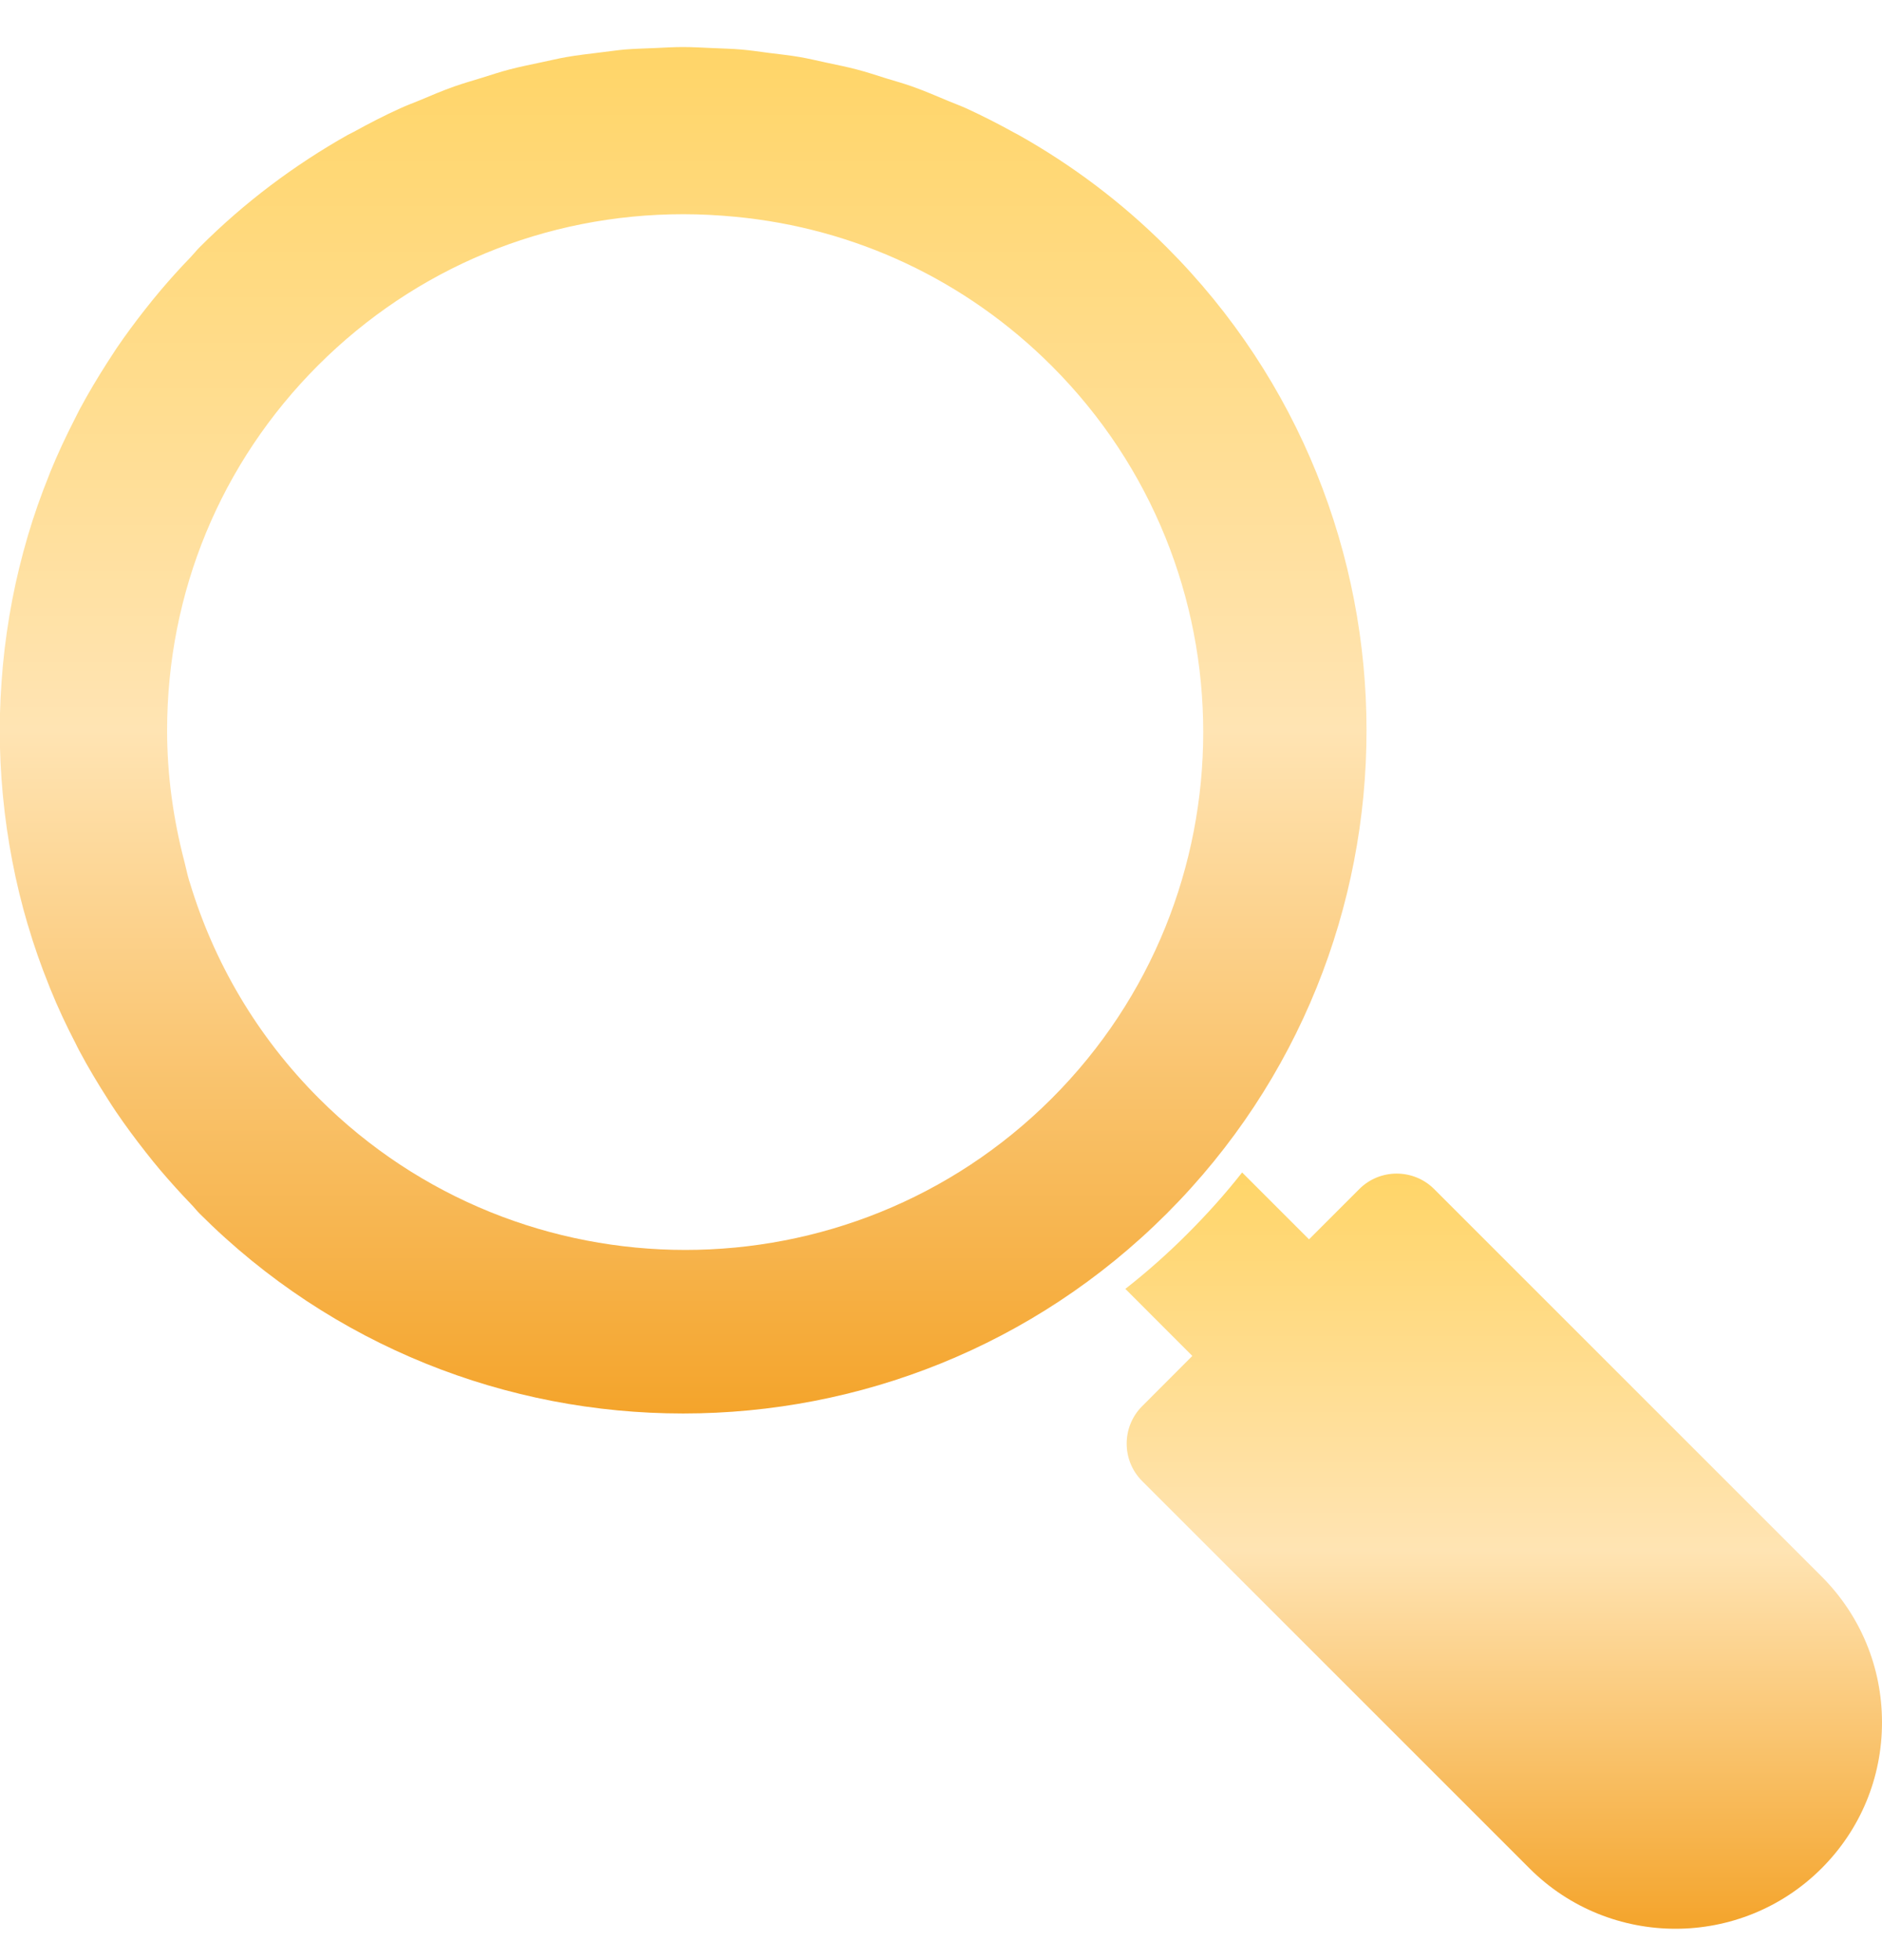 <svg width="24" height="25" viewBox="0 0 24 25" fill="none" xmlns="http://www.w3.org/2000/svg">
<path d="M14.878 3.153C14.304 2.578 13.665 2.101 12.985 1.719C12.97 1.711 12.955 1.704 12.939 1.695C12.735 1.582 12.528 1.476 12.318 1.38C12.247 1.348 12.175 1.322 12.103 1.292C11.946 1.226 11.79 1.159 11.63 1.102C11.523 1.064 11.414 1.034 11.306 1.001C11.178 0.961 11.051 0.918 10.922 0.885C10.796 0.852 10.67 0.827 10.544 0.8C10.428 0.775 10.312 0.747 10.196 0.727C10.066 0.705 9.937 0.691 9.807 0.675C9.69 0.66 9.574 0.642 9.456 0.632C9.333 0.621 9.209 0.619 9.086 0.613C8.96 0.608 8.835 0.6 8.709 0.6C8.595 0.6 8.482 0.607 8.369 0.612C8.233 0.618 8.098 0.621 7.962 0.632C7.857 0.642 7.752 0.658 7.646 0.67C7.505 0.688 7.364 0.703 7.223 0.728C7.118 0.746 7.015 0.772 6.911 0.793C6.772 0.823 6.634 0.85 6.497 0.886C6.38 0.916 6.265 0.955 6.149 0.991C6.029 1.028 5.909 1.062 5.79 1.104C5.642 1.156 5.496 1.219 5.351 1.28C5.268 1.314 5.184 1.345 5.103 1.382C4.902 1.473 4.705 1.575 4.511 1.682C4.486 1.695 4.46 1.707 4.436 1.72C3.757 2.103 3.119 2.579 2.546 3.153C2.506 3.193 2.472 3.237 2.433 3.278C2.3 3.415 2.173 3.556 2.05 3.701C1.983 3.78 1.918 3.861 1.854 3.942C1.725 4.106 1.601 4.273 1.485 4.444C1.445 4.504 1.407 4.564 1.368 4.624C1.242 4.821 1.122 5.022 1.012 5.228C0.994 5.262 0.978 5.297 0.96 5.331C0.845 5.556 0.737 5.784 0.642 6.018C0.635 6.035 0.629 6.052 0.622 6.07C0.522 6.318 0.433 6.57 0.357 6.828C0.356 6.833 0.354 6.839 0.352 6.845C0.275 7.108 0.209 7.376 0.157 7.647C0.156 7.651 0.156 7.654 0.155 7.657C0.104 7.926 0.064 8.199 0.038 8.474C0.037 8.481 0.037 8.489 0.036 8.496C0.012 8.765 -0.003 9.035 -0.003 9.308V9.324C-0.003 9.597 0.011 9.868 0.036 10.137C0.037 10.144 0.037 10.15 0.038 10.157C0.064 10.434 0.104 10.707 0.156 10.978L0.157 10.983C0.209 11.256 0.275 11.526 0.353 11.791C0.355 11.795 0.355 11.798 0.357 11.802C0.433 12.062 0.523 12.317 0.624 12.567C0.629 12.582 0.635 12.597 0.641 12.611C0.737 12.848 0.845 13.079 0.963 13.306C0.979 13.338 0.994 13.37 1.011 13.401C1.122 13.61 1.244 13.814 1.372 14.014C1.407 14.069 1.441 14.123 1.478 14.177C1.598 14.354 1.726 14.527 1.859 14.696C1.919 14.773 1.98 14.848 2.043 14.923C2.17 15.072 2.302 15.219 2.439 15.361C2.476 15.399 2.508 15.441 2.546 15.479C4.245 17.178 6.477 18.028 8.709 18.028H8.712H8.715C10.947 18.028 13.179 17.178 14.878 15.479C18.276 12.081 18.276 6.551 14.878 3.153ZM8.74 15.942C7.048 15.942 5.356 15.298 4.068 14.01C3.273 13.215 2.725 12.266 2.421 11.258C2.419 11.25 2.415 11.242 2.413 11.235C2.388 11.152 2.372 11.068 2.35 10.984C2.21 10.446 2.131 9.888 2.131 9.316C2.131 7.555 2.815 5.901 4.057 4.659C5.3 3.417 6.954 2.732 8.715 2.732C8.938 2.732 9.159 2.744 9.378 2.765C10.903 2.91 12.317 3.572 13.412 4.667C15.988 7.242 15.988 11.434 13.412 14.01C12.124 15.298 10.432 15.942 8.74 15.942Z" fill="url(#paint0_linear_0_193)"/>
<path d="M23.229 20.106L19.416 16.293L18.289 15.166C18.026 14.903 17.597 14.902 17.334 15.166L16.693 15.807L15.84 14.954C15.625 15.228 15.392 15.487 15.14 15.739C14.888 15.991 14.625 16.224 14.351 16.439L15.205 17.294L14.565 17.935C14.302 18.198 14.302 18.627 14.565 18.89L19.505 23.83C20.018 24.343 20.692 24.6 21.367 24.6C22.041 24.6 22.715 24.343 23.229 23.83C23.726 23.333 24 22.672 24 21.968C24 21.265 23.726 20.603 23.229 20.106Z" fill="url(#paint1_linear_0_193)"/>
<defs>
<linearGradient id="paint0_linear_0_193" x1="8.712" y1="0.6" x2="8.712" y2="18.028" gradientUnits="userSpaceOnUse">
<stop stop-color="#FFD568"/>
<stop offset="0.5" stop-color="#FFE4B3"/>
<stop offset="1" stop-color="#F4A42B"/>
</linearGradient>
<linearGradient id="paint1_linear_0_193" x1="19.175" y1="14.954" x2="19.175" y2="24.6" gradientUnits="userSpaceOnUse">
<stop stop-color="#FFD568"/>
<stop offset="0.5" stop-color="#FFE4B3"/>
<stop offset="1" stop-color="#F4A42B"/>
</linearGradient>
</defs>
</svg>
